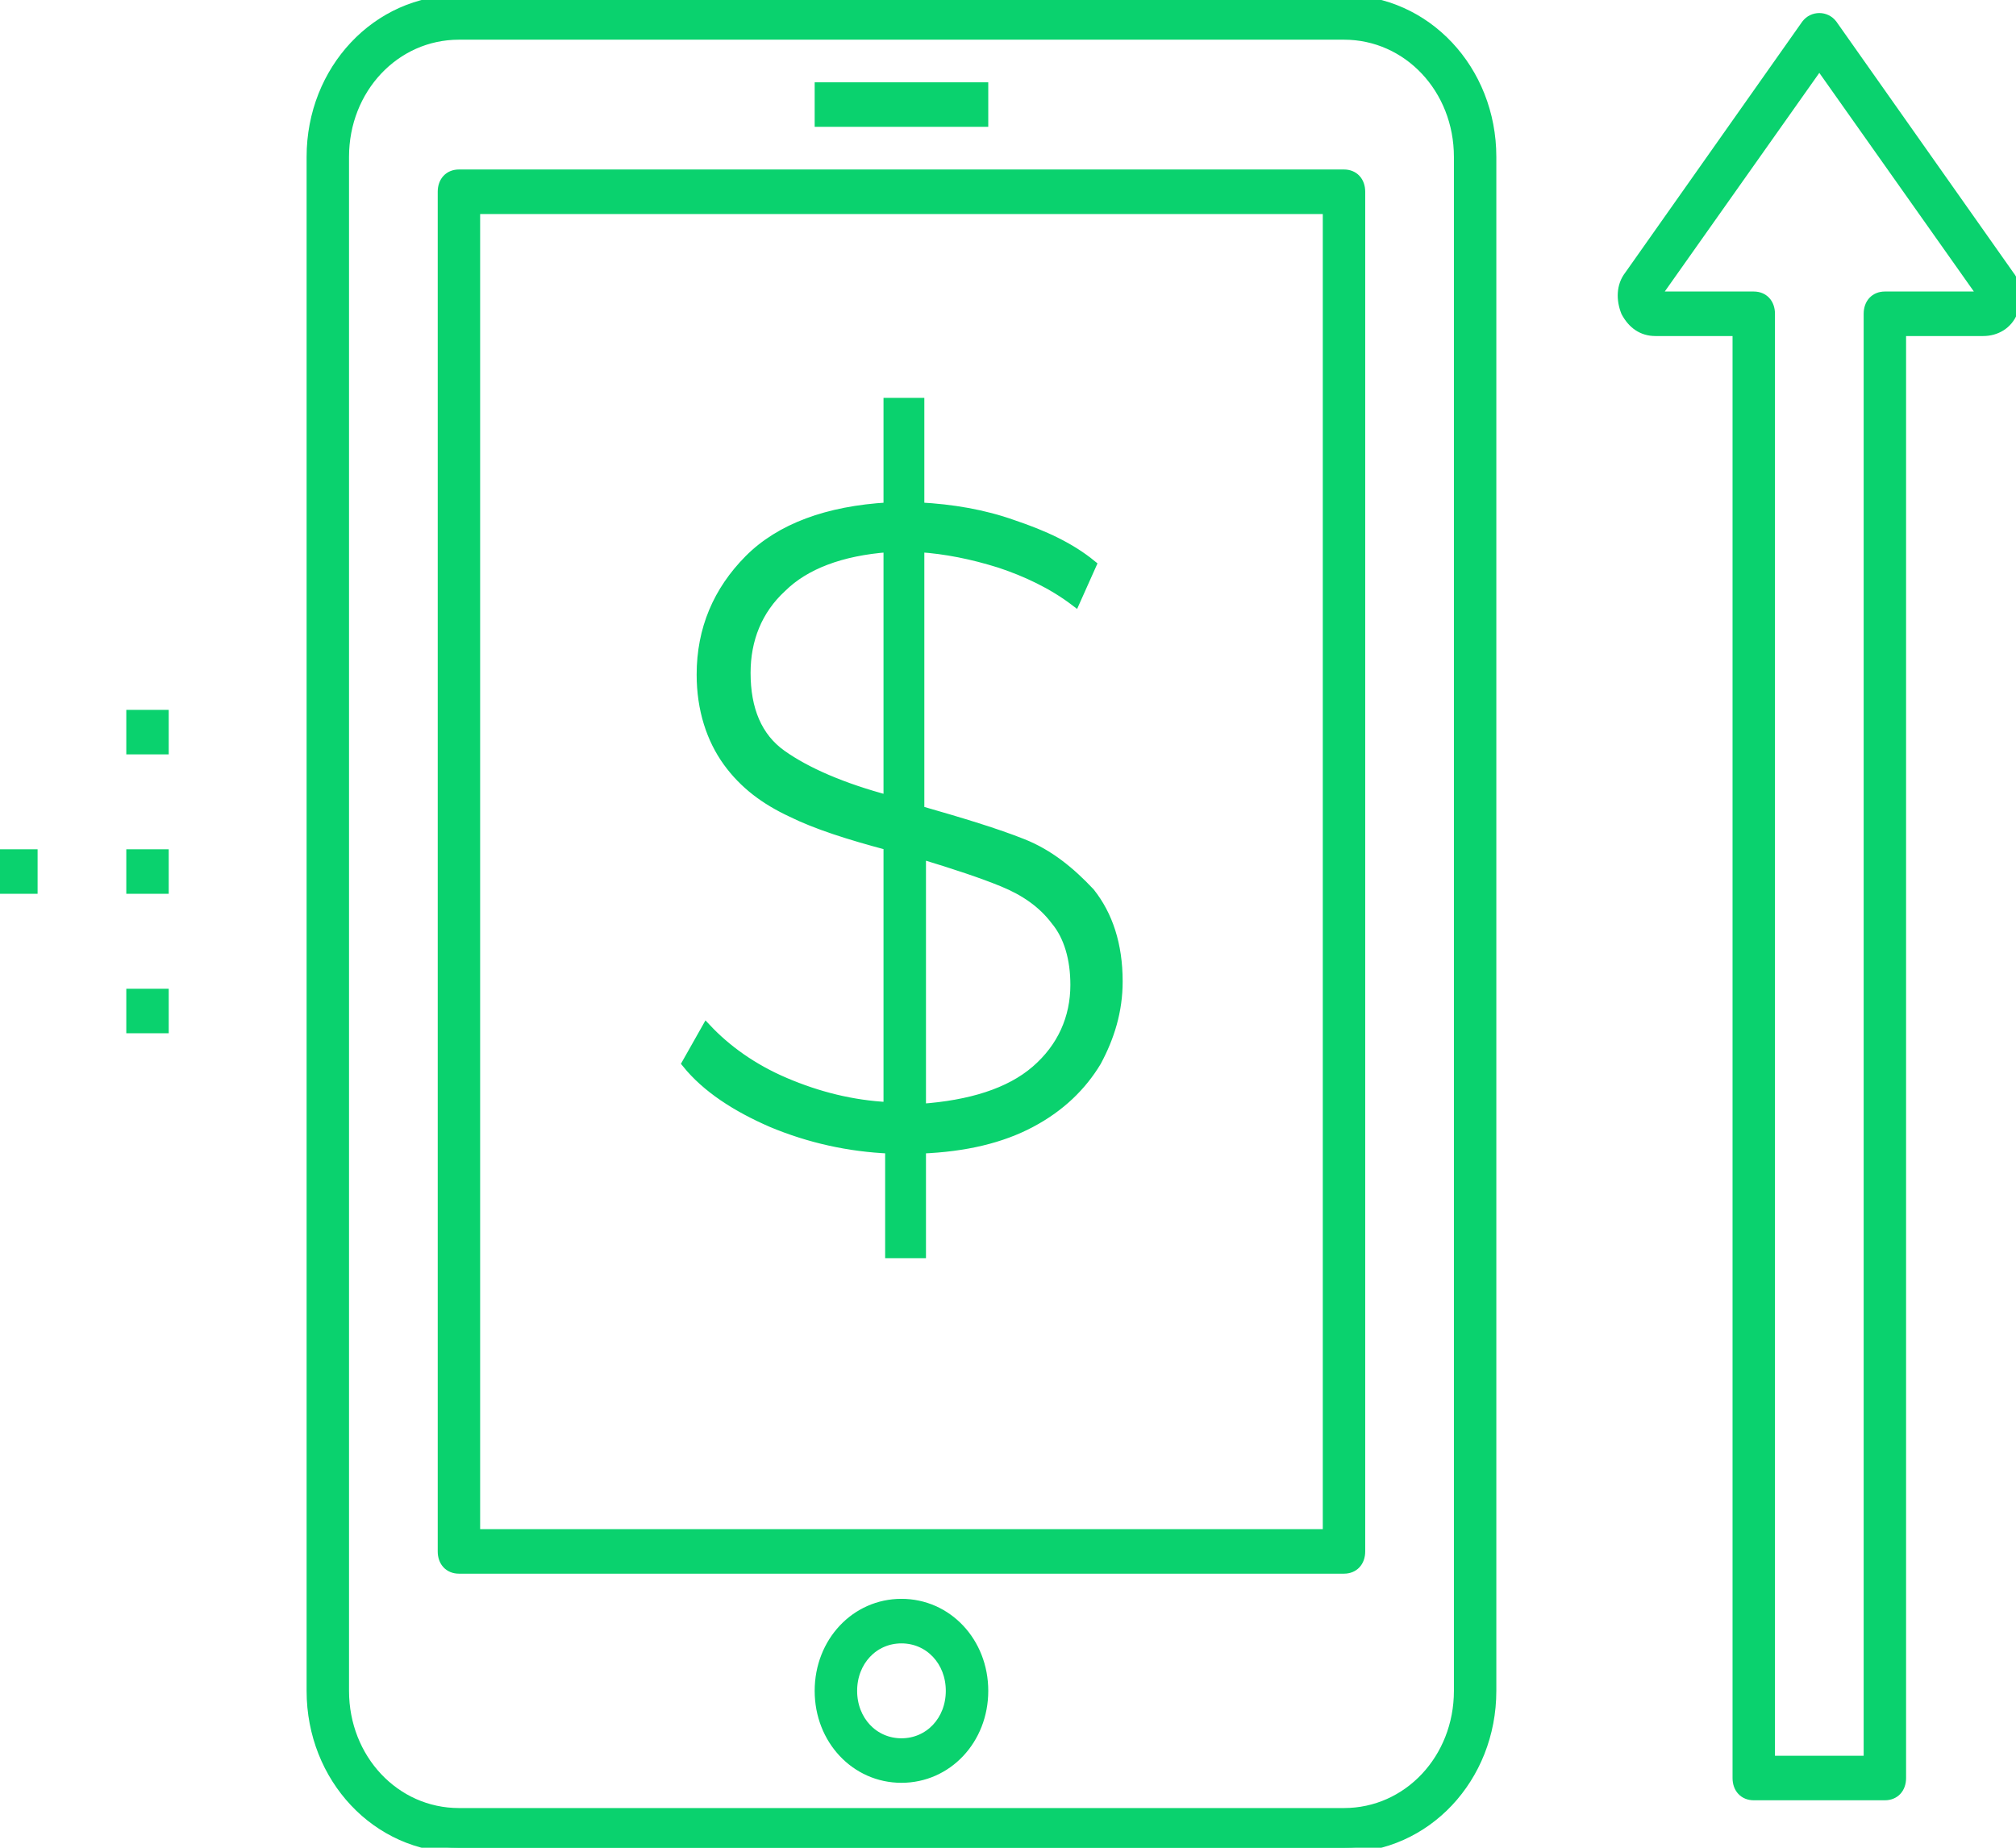 <?xml version="1.0" encoding="UTF-8"?> <svg xmlns="http://www.w3.org/2000/svg" width="48" height="44" viewBox="0 0 48 44" fill="none"> <g clip-path="url(#clip0_20_893)"> <path d="M32 44H10.927C8.976 44 7.415 42.34 7.415 40.264V3.736C7.415 1.66 8.976 0 10.927 0H32C33.951 0 35.512 1.66 35.512 3.736V40.264C35.512 42.34 33.951 44 32 44ZM10.927 0.83C9.405 0.83 8.195 2.117 8.195 3.736V40.264C8.195 41.883 9.405 43.17 10.927 43.17H32C33.522 43.17 34.732 41.883 34.732 40.264V3.736C34.732 2.117 33.522 0.83 32 0.83H10.927Z" fill="#0AD26E" stroke="#0AD26E" stroke-width="0.23"></path> <path d="M32 37.359H10.927C10.693 37.359 10.537 37.193 10.537 36.944V4.566C10.537 4.317 10.693 4.151 10.927 4.151H32C32.234 4.151 32.39 4.317 32.39 4.566V36.944C32.39 37.193 32.234 37.359 32 37.359ZM11.317 36.529H31.61V4.982H11.317V36.529Z" fill="#0AD26E" stroke="#0AD26E" stroke-width="0.23"></path> <path d="M21.463 42.339C20.371 42.339 19.512 41.426 19.512 40.264C19.512 39.102 20.371 38.188 21.463 38.188C22.556 38.188 23.415 39.102 23.415 40.264C23.415 41.426 22.556 42.339 21.463 42.339ZM21.463 39.019C20.8 39.019 20.293 39.558 20.293 40.264C20.293 40.97 20.8 41.509 21.463 41.509C22.127 41.509 22.634 40.97 22.634 40.264C22.634 39.558 22.127 39.019 21.463 39.019Z" fill="#0AD26E" stroke="#0AD26E" stroke-width="0.23"></path> <path d="M23.415 2.075H19.512V2.905H23.415V2.075Z" fill="#0AD26E" stroke="#0AD26E" stroke-width="0.23"></path> <path d="M3.902 20.339H3.122V21.169H3.902V20.339Z" fill="#0AD26E" stroke="#0AD26E" stroke-width="0.23"></path> <path d="M0.78 20.339H0V21.169H0.78V20.339Z" fill="#0AD26E" stroke="#0AD26E" stroke-width="0.23"></path> <path d="M3.902 17.019H3.122V17.849H3.902V17.019Z" fill="#0AD26E" stroke="#0AD26E" stroke-width="0.23"></path> <path d="M3.902 23.66H3.122V24.49H3.902V23.66Z" fill="#0AD26E" stroke="#0AD26E" stroke-width="0.23"></path> <path d="M44.878 42.755H41.756C41.522 42.755 41.366 42.589 41.366 42.34V7.887H39.415C39.102 7.887 38.868 7.721 38.712 7.431C38.595 7.14 38.595 6.808 38.79 6.559L43.005 0.581C43.161 0.374 43.473 0.374 43.629 0.581L47.844 6.559C48.039 6.808 48.039 7.14 47.922 7.431C47.805 7.721 47.532 7.887 47.219 7.887H45.268V42.34C45.268 42.589 45.112 42.755 44.878 42.755ZM42.146 41.925H44.488V7.472C44.488 7.223 44.644 7.057 44.878 7.057H47.219L43.317 1.536L39.415 7.057H41.756C41.99 7.057 42.146 7.223 42.146 7.472V41.925Z" fill="#0AD26E" stroke="#0AD26E" stroke-width="0.23"></path> <path d="M26.107 25.279C25.756 25.861 25.249 26.359 24.546 26.732C23.844 27.106 22.985 27.313 21.932 27.355V29.846H21.19V27.355C20.215 27.313 19.278 27.106 18.381 26.732C17.522 26.359 16.82 25.902 16.351 25.321L16.82 24.491C17.288 24.989 17.912 25.445 18.693 25.777C19.473 26.11 20.293 26.317 21.151 26.359V20.132C20.215 19.883 19.434 19.634 18.849 19.344C18.224 19.053 17.717 18.679 17.327 18.14C16.937 17.6 16.702 16.895 16.702 16.064C16.702 14.985 17.093 14.072 17.834 13.325C18.576 12.578 19.707 12.162 21.151 12.079V9.589H21.893V12.079C22.673 12.121 23.415 12.245 24.117 12.495C24.858 12.744 25.483 13.034 25.99 13.449L25.6 14.321C25.054 13.906 24.429 13.615 23.805 13.408C23.141 13.2 22.517 13.076 21.893 13.034V19.302C22.907 19.593 23.727 19.842 24.351 20.091C24.976 20.34 25.483 20.755 25.951 21.253C26.381 21.793 26.615 22.498 26.615 23.37C26.615 24.076 26.419 24.698 26.107 25.279ZM18.615 17.974C19.2 18.389 20.058 18.762 21.151 19.053V13.034C20.02 13.117 19.161 13.449 18.615 13.989C18.029 14.528 17.756 15.234 17.756 16.023C17.756 16.895 18.029 17.559 18.615 17.974ZM24.663 25.487C25.288 24.947 25.6 24.242 25.6 23.453C25.6 22.83 25.444 22.291 25.132 21.917C24.82 21.502 24.39 21.212 23.883 21.004C23.376 20.796 22.751 20.589 21.932 20.34V26.4C23.102 26.317 24.039 26.027 24.663 25.487Z" fill="#0AD26E" stroke="#0AD26E" stroke-width="0.23"></path> </g> <defs> <clipPath id="clip0_20_893"> <rect width="48" height="44" fill="white"></rect> </clipPath> </defs> </svg> 